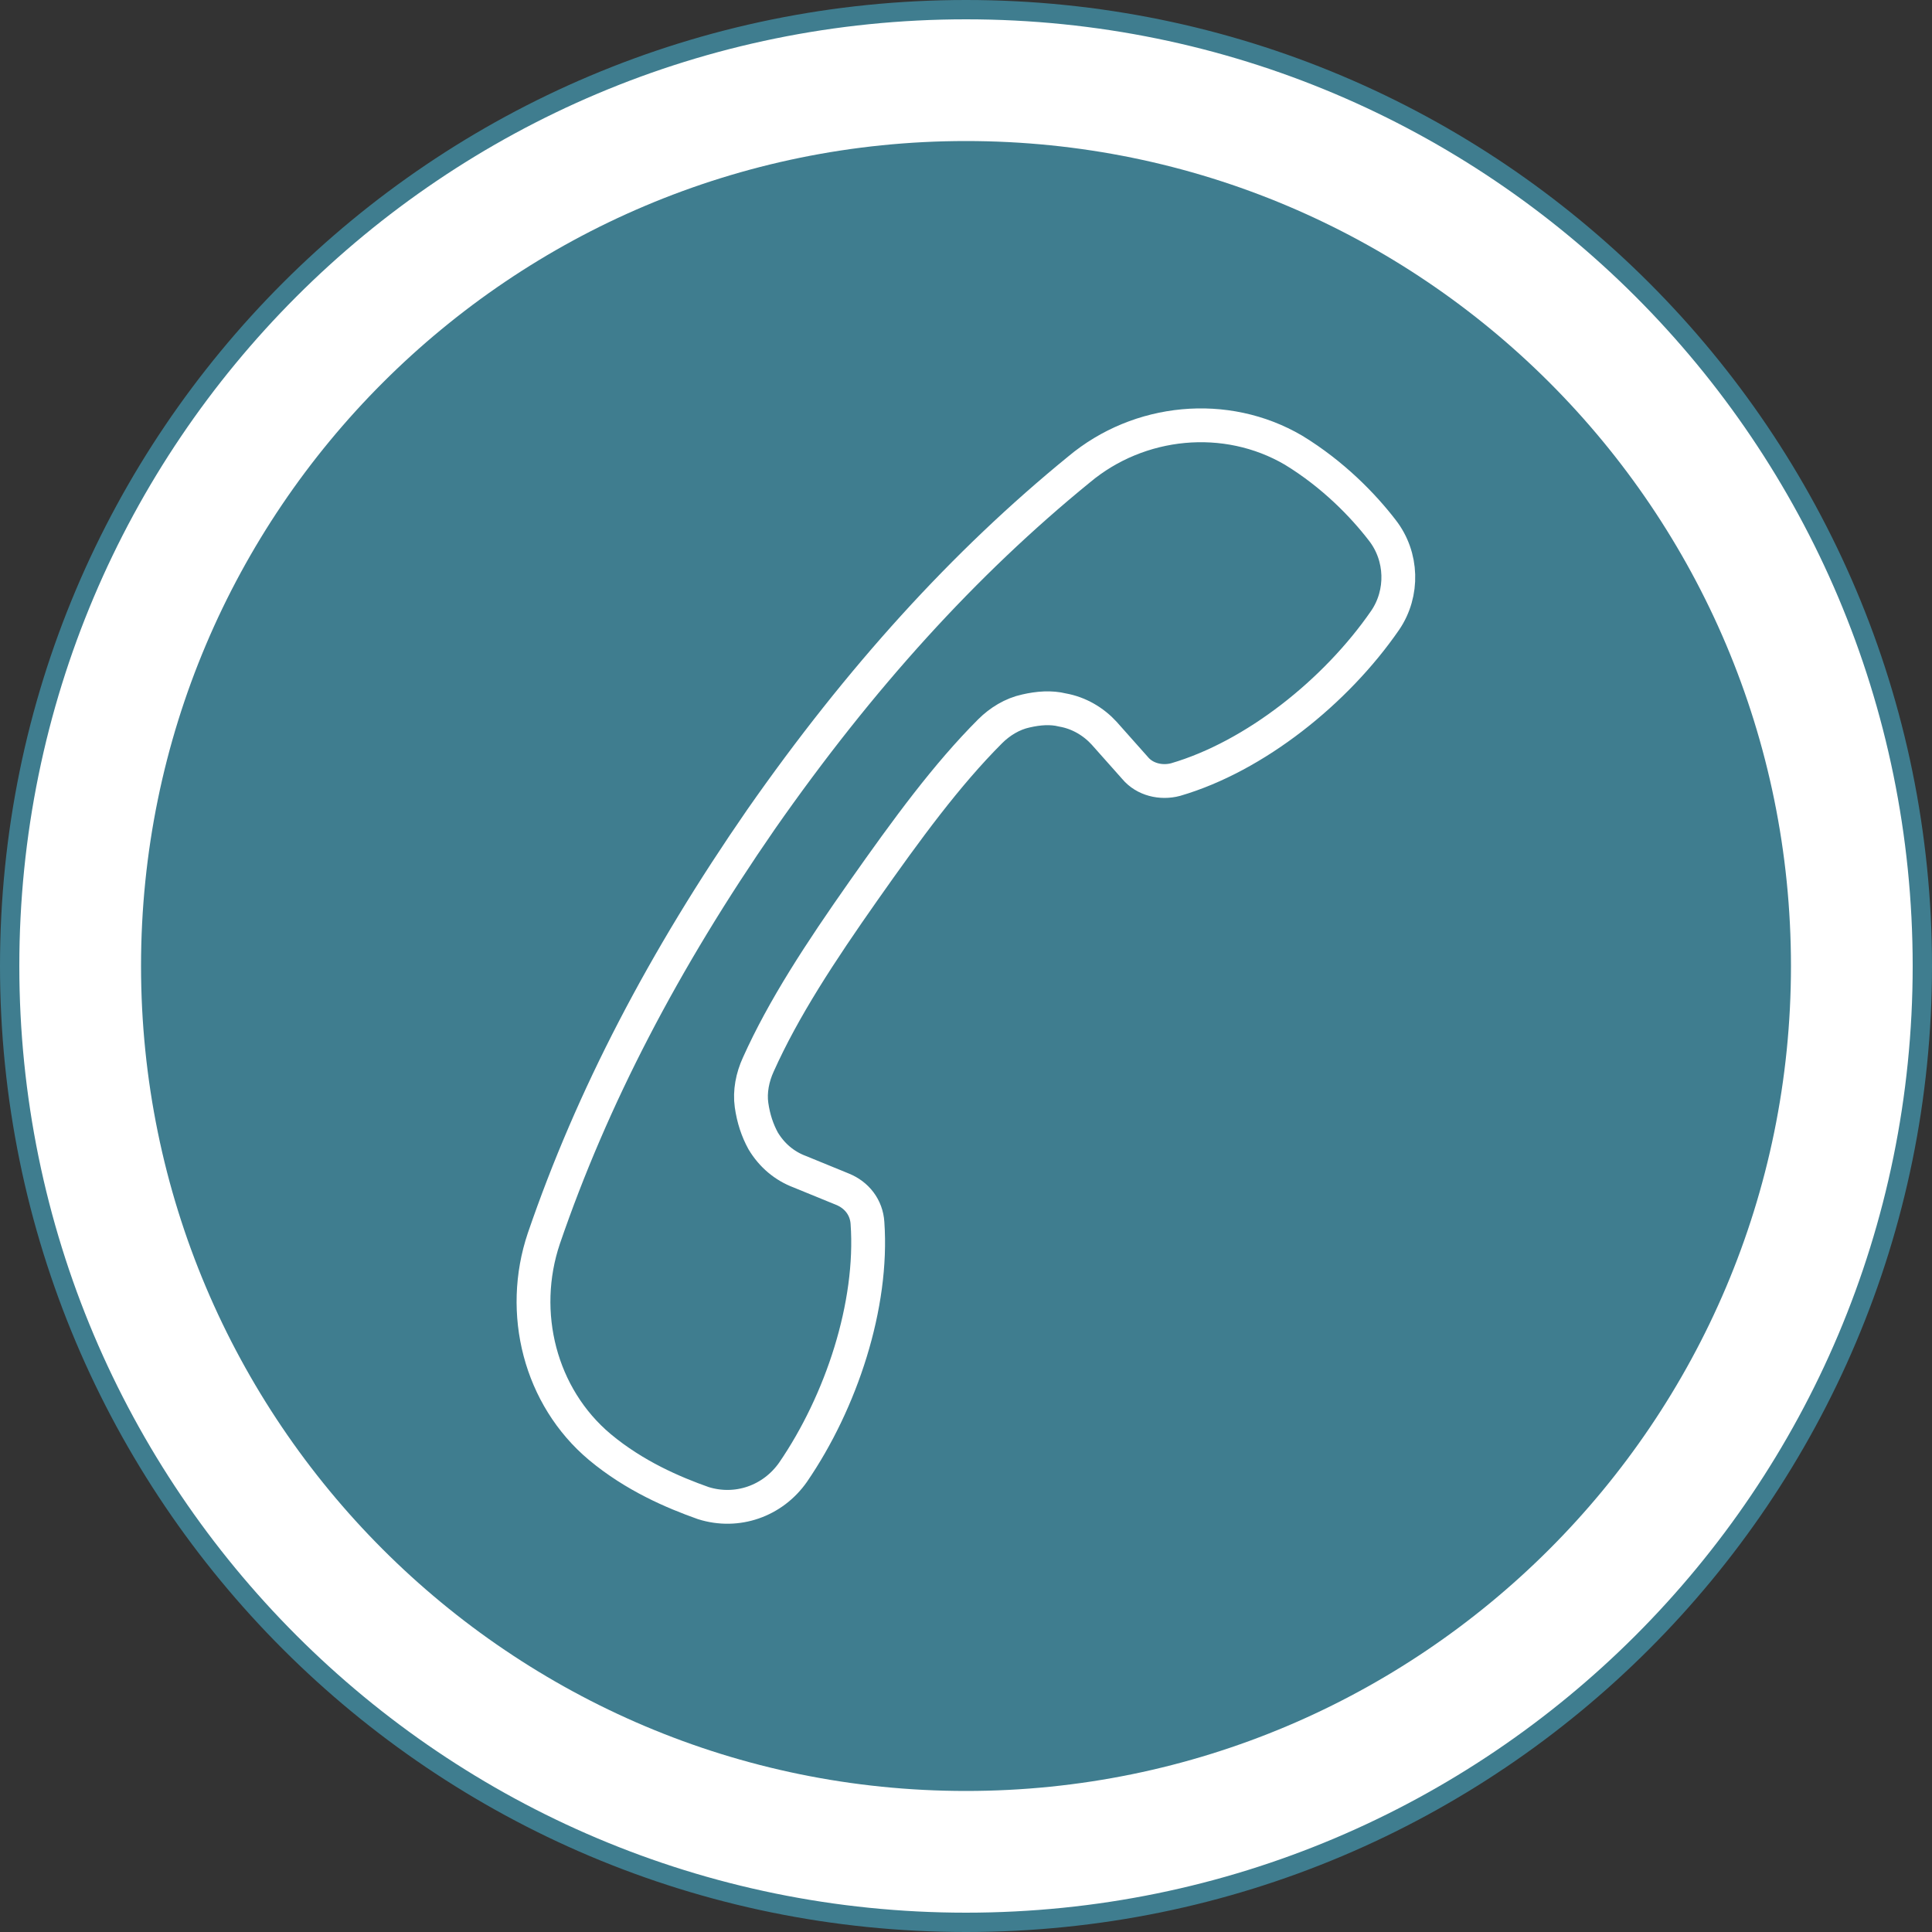 <?xml version="1.0" encoding="utf-8"?>
<!-- Generator: Adobe Illustrator 27.0.1, SVG Export Plug-In . SVG Version: 6.00 Build 0)  -->
<svg version="1.1" id="Ebene_1" xmlns="http://www.w3.org/2000/svg" xmlns:xlink="http://www.w3.org/1999/xlink" x="0px" y="0px"
	 viewBox="0 0 200 200" style="enable-background:new 0 0 200 200;" xml:space="preserve">
<rect x="0" y="0" width="200" height="200" fill="#333333" stroke="none"/>
<style type="text/css">
	.st0{fill:#FFFFFF;}
	
		.st1{clip-path:url(#SVGID_00000150061173617144838460000004682268117945099951_);fill:none;stroke:#3F7D8F;stroke-width:2;stroke-miterlimit:10;}
	.st2{fill:#3F7D8F;}
	.st3{fill:none;stroke:#FFFFFF;stroke-width:3.5;stroke-linecap:round;stroke-miterlimit:10;}
</style>
<g>
	<path class="st0" d="M100,1C45.3,1,1,45.3,1,100c0,54.7,44.3,99,99,99c54.7,0,99-44.3,99-99C199,45.3,154.7,1,100,1"/>
	<g>
		<defs>
			<rect id="SVGID_1_" x="0" width="200" height="200"/>
		</defs>
		<clipPath id="SVGID_00000098188468128126985030000012018824392530797186_">
			<use xlink:href="#SVGID_1_"  style="overflow:visible;"/>
		</clipPath>
		
			<path style="clip-path:url(#SVGID_00000098188468128126985030000012018824392530797186_);fill:none;stroke:#3F7D8F;stroke-width:2;stroke-miterlimit:10;" d="
			M100,1C45.3,1,1,45.3,1,100c0,54.7,44.3,99,99,99c54.7,0,99-44.3,99-99C199,45.3,154.7,1,100,1"/>
	</g>
	<path class="st2" d="M185.4,100c0,47.2-38.3,85.4-85.4,85.4c-47.2,0-85.4-38.3-85.4-85.4c0-47.2,38.3-85.4,85.4-85.4
		C147.2,14.6,185.4,52.8,185.4,100L185.4,100z"/>
	<path class="st3" d="M133.9,46.6c-7-4.1-16-3.2-22.2,2c-11.9,9.7-22.7,21.6-32.9,36.2c-10.1,14.6-17.5,28.8-22.5,43.4
		c-2.6,7.7-0.4,16.4,5.8,21.6c3.6,3,7.6,4.7,10.7,5.8c3.5,1.1,7.2-0.2,9.3-3.2c5-7.3,8.3-17.3,7.7-25.8c-0.1-1.6-1.1-2.9-2.6-3.5
		l-4.4-1.8c-1.6-0.6-2.9-1.7-3.8-3.2c-0.6-1.1-1-2.3-1.2-3.7c-0.2-1.4,0.1-2.9,0.7-4.2c2.6-5.8,6.4-11.6,10.9-18
		c4.5-6.4,8.6-12,13.1-16.5c1-1,2.3-1.8,3.7-2.1c1.3-0.3,2.6-0.4,3.8-0.1c1.7,0.3,3.2,1.2,4.3,2.4l3.2,3.6c1,1.2,2.7,1.6,4.2,1.2
		c8.2-2.4,16.6-9.1,21.7-16.5c1.9-2.8,1.8-6.6-0.3-9.3C141.1,52.3,138,49.1,133.9,46.6L133.9,46.6z"/>
</g>
</svg>

